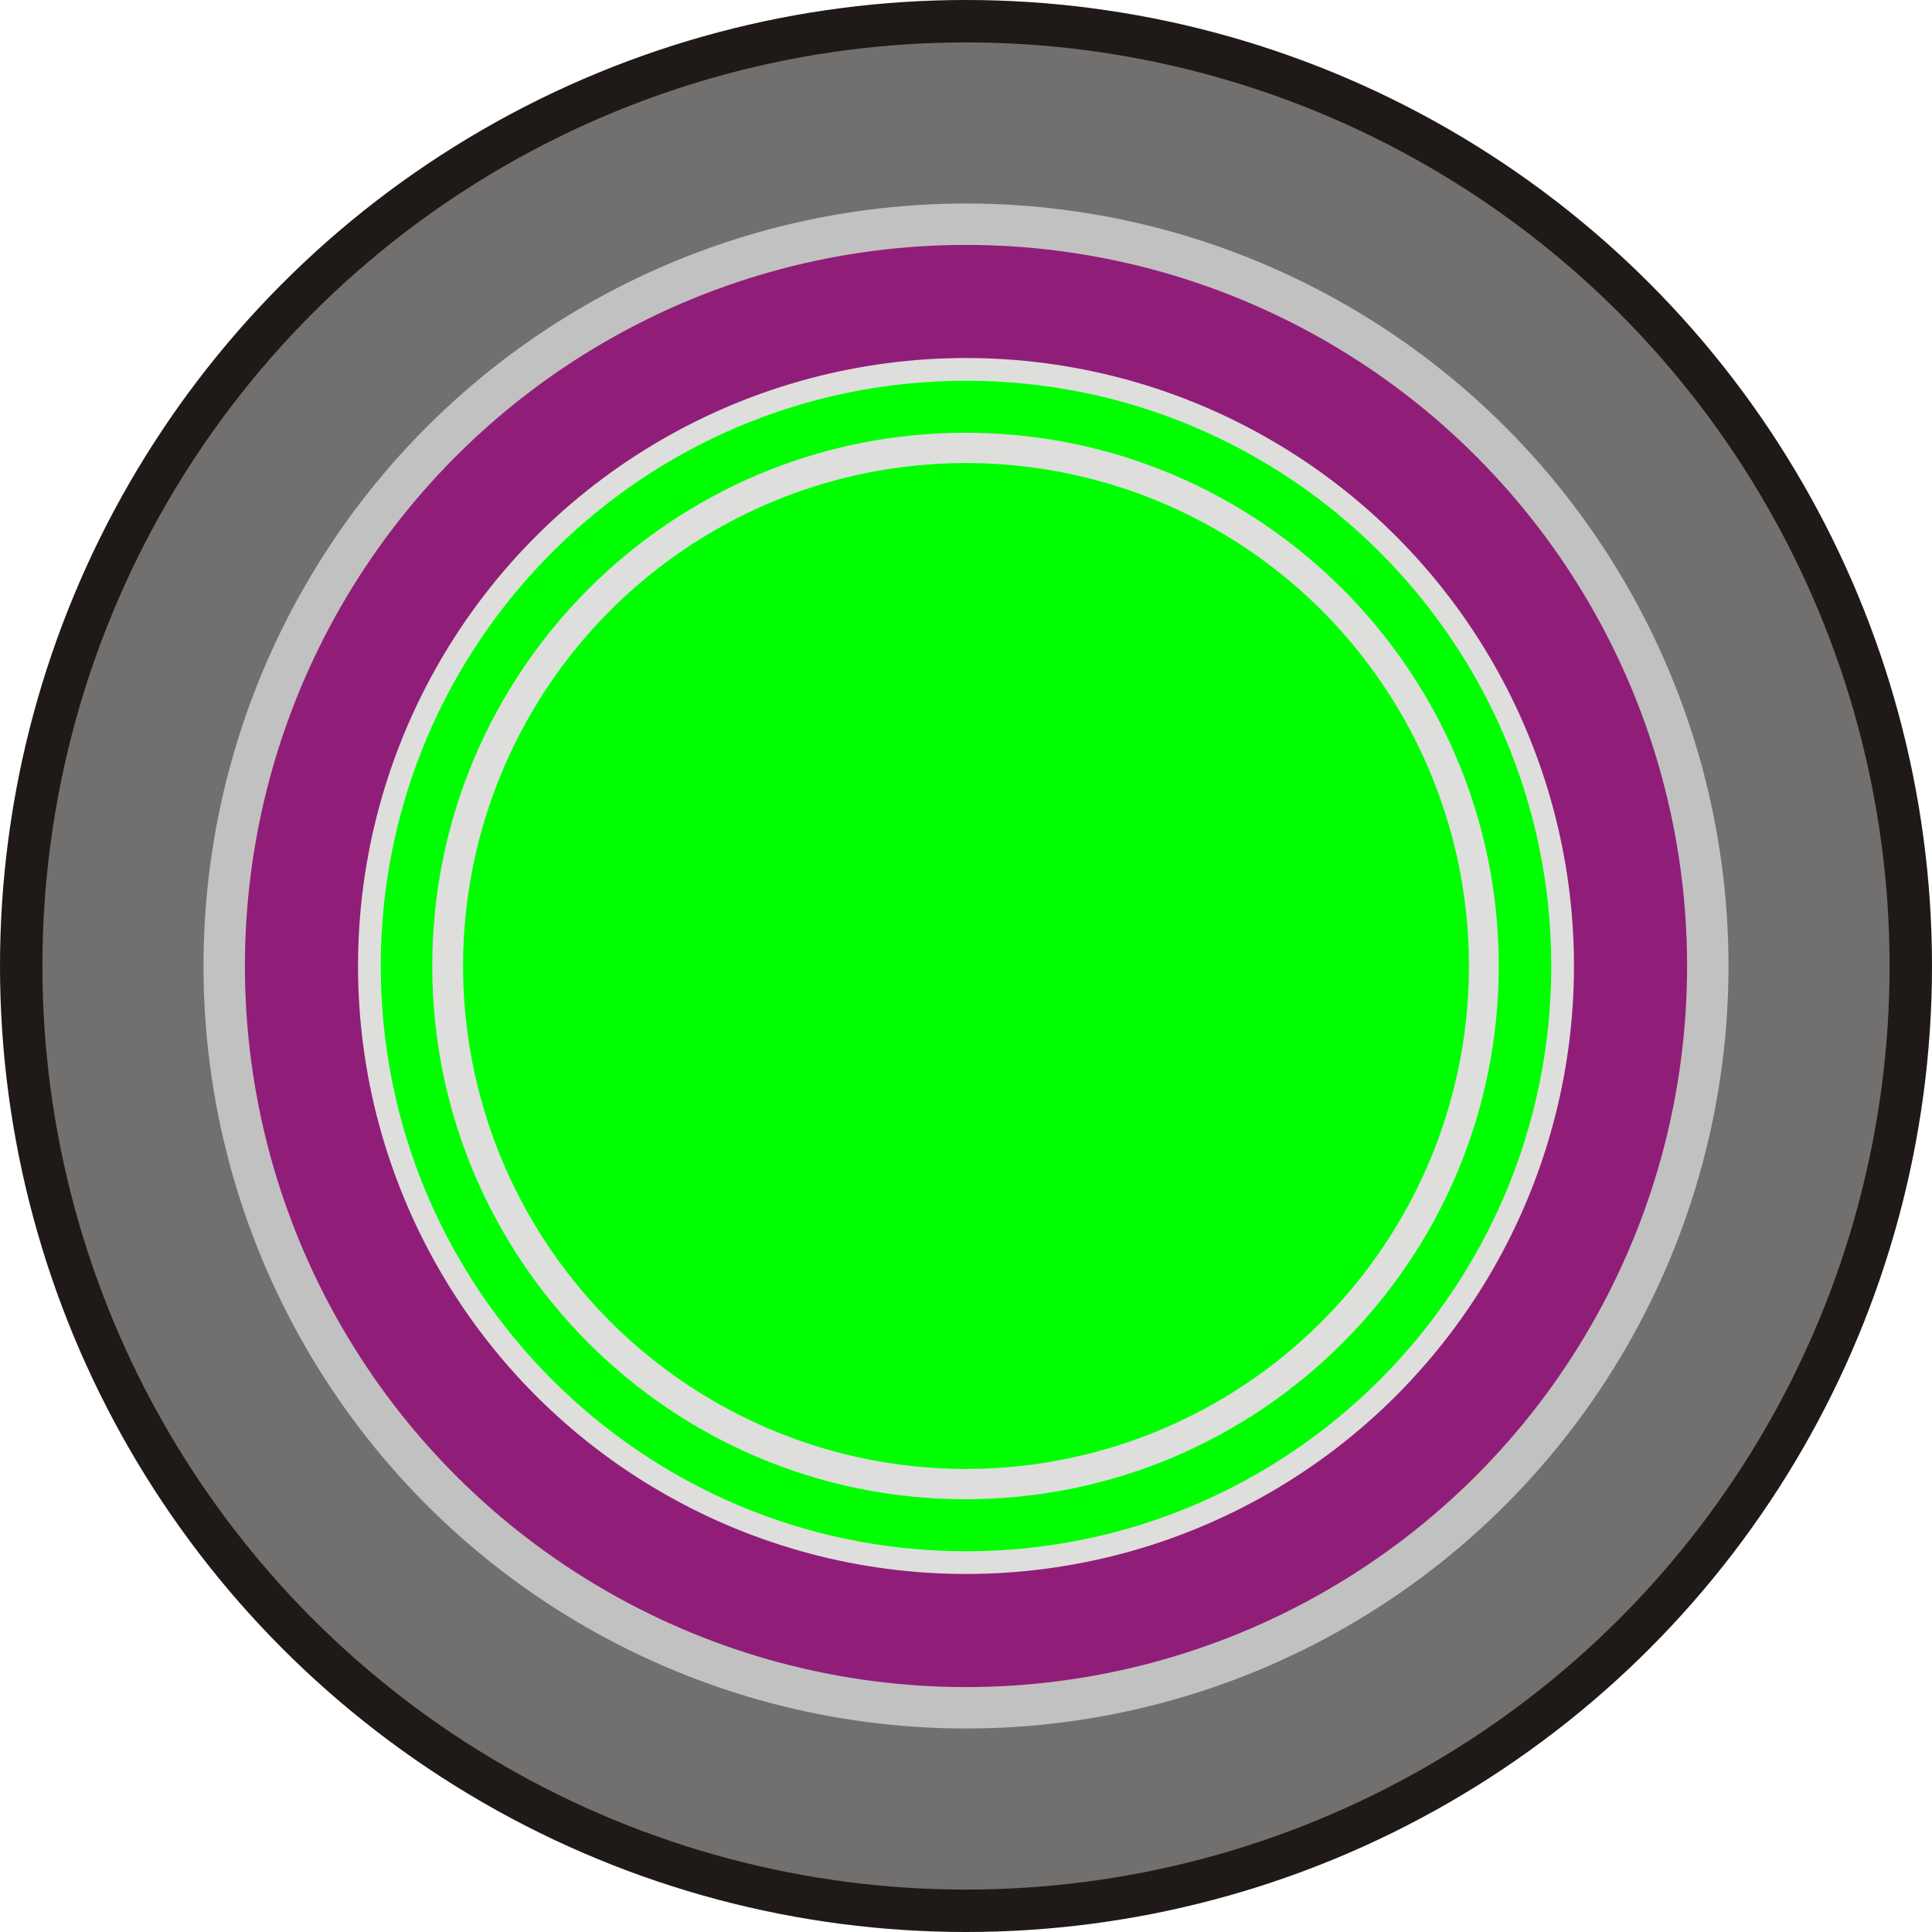 <!--?xml version="1.0" encoding="UTF-8" standalone="no"?-->
<!-- Creator: CorelDRAW -->

<svg xmlns:dc="http://purl.org/dc/elements/1.1/" xmlns:cc="http://creativecommons.org/ns#" xmlns:rdf="http://www.w3.org/1999/02/22-rdf-syntax-ns#" xmlns:svg="http://www.w3.org/2000/svg" xmlns="http://www.w3.org/2000/svg" xmlns:sodipodi="http://sodipodi.sourceforge.net/DTD/sodipodi-0.dtd" xmlns:inkscape="http://www.inkscape.org/namespaces/inkscape" xml:space="preserve" width="19.406mm" height="19.406mm" style="shape-rendering:geometricPrecision; text-rendering:geometricPrecision; image-rendering:optimizeQuality; fill-rule:evenodd; clip-rule:evenodd" viewBox="0 0 3.826 3.826" id="svg5772" version="1.1" inkscape:version="0.48.3.1 r9886" sodipodi:docname="66.svg"><sodipodi:namedview pagecolor="#ffffff" bordercolor="#666666" borderopacity="1" objecttolerance="10" gridtolerance="10" guidetolerance="10" inkscape:pageopacity="0" inkscape:pageshadow="2" inkscape:window-width="1440" inkscape:window-height="844" id="namedview5794" showgrid="false" inkscape:zoom="6.8644208" inkscape:cx="68.668967" inkscape:cy="25.730997" inkscape:window-x="-4" inkscape:window-y="-4" inkscape:window-maximized="1" inkscape:current-layer="svg5772"></sodipodi:namedview>
 <defs id="defs5774">
  <style type="text/css" id="style5776">
   
    .fil0 {fill:#1F1A17}
    .fil1 {fill:#72706F}
    .fil3 {fill:#901E78}
    .fil2 {fill:#C2C1C1}
    .fil5 {fill:#DD137B}
    .fil4 {fill:#DEDEDD}
   
  </style>
 
  
  
  
  
  
  
  
  
 </defs>
 <g id="g5822"><circle class="fil0" cx="1.913" cy="1.913" r="1.913" id="circle5780" sodipodi:cx="1.91308" sodipodi:cy="1.91308" sodipodi:rx="1.91308" sodipodi:ry="1.91308" style="fill:#1f1a17"></circle><g inkscape:label="#g5819" id="dark"><circle style="fill:#72706f" sodipodi:ry="1.82895" sodipodi:rx="1.82895" sodipodi:cy="1.91308" sodipodi:cx="1.91308" id="circle5782" r="1.829" cy="1.913" cx="1.913" class="fil1"></circle></g><g inkscape:label="#g5816" id="shape"><circle style="fill:#c2c1c1" sodipodi:ry="1.5095" sodipodi:rx="1.5095" sodipodi:cy="1.91308" sodipodi:cx="1.91308" id="circle5784" r="1.51" cy="1.913" cx="1.913" class="fil2"></circle></g><g inkscape:label="#g5812" id="light"><g id="g5809"><circle class="fil3" cx="1.913" cy="1.913" r="1.428" id="circle5786" sodipodi:cx="1.91307" sodipodi:cy="1.91308" sodipodi:rx="1.42808" sodipodi:ry="1.42808" style="fill:#901e78"></circle></g></g><circle class="fil4" cx="1.913" cy="1.913" r="1.204" id="circle5788" sodipodi:cx="1.91308" sodipodi:cy="1.91308" sodipodi:rx="1.20394" sodipodi:ry="1.20394" style="fill:#dededd"></circle><g inkscape:label="#g5805" id="hlight"><path style="fill: rgb(0, 255, 0);" inkscape:connector-curvature="0" id="path5790" d="m 3.072,1.913 c 0,-0.64 -0.519,-1.159 -1.159,-1.159 -0.64,0 -1.159,0.519 -1.159,1.159 0,0.64 0.519,1.159 1.159,1.159 0.64,0 1.159,-0.519 1.159,-1.159 z m -0.104,0 c 0,-0.583 -0.473,-1.056 -1.056,-1.056 -0.583,0 -1.056,0.473 -1.056,1.056 0,0.583 0.473,1.056 1.056,1.056 0.583,0 1.056,-0.473 1.056,-1.056 z" class="fil5"></path><circle style="fill: rgb(0, 255, 0);" sodipodi:ry="0.99569899" sodipodi:rx="0.99569899" sodipodi:cy="1.91307" sodipodi:cx="1.91308" id="circle5792" r="0.996" cy="1.913" cx="1.913" class="fil5"></circle></g></g>
</svg>